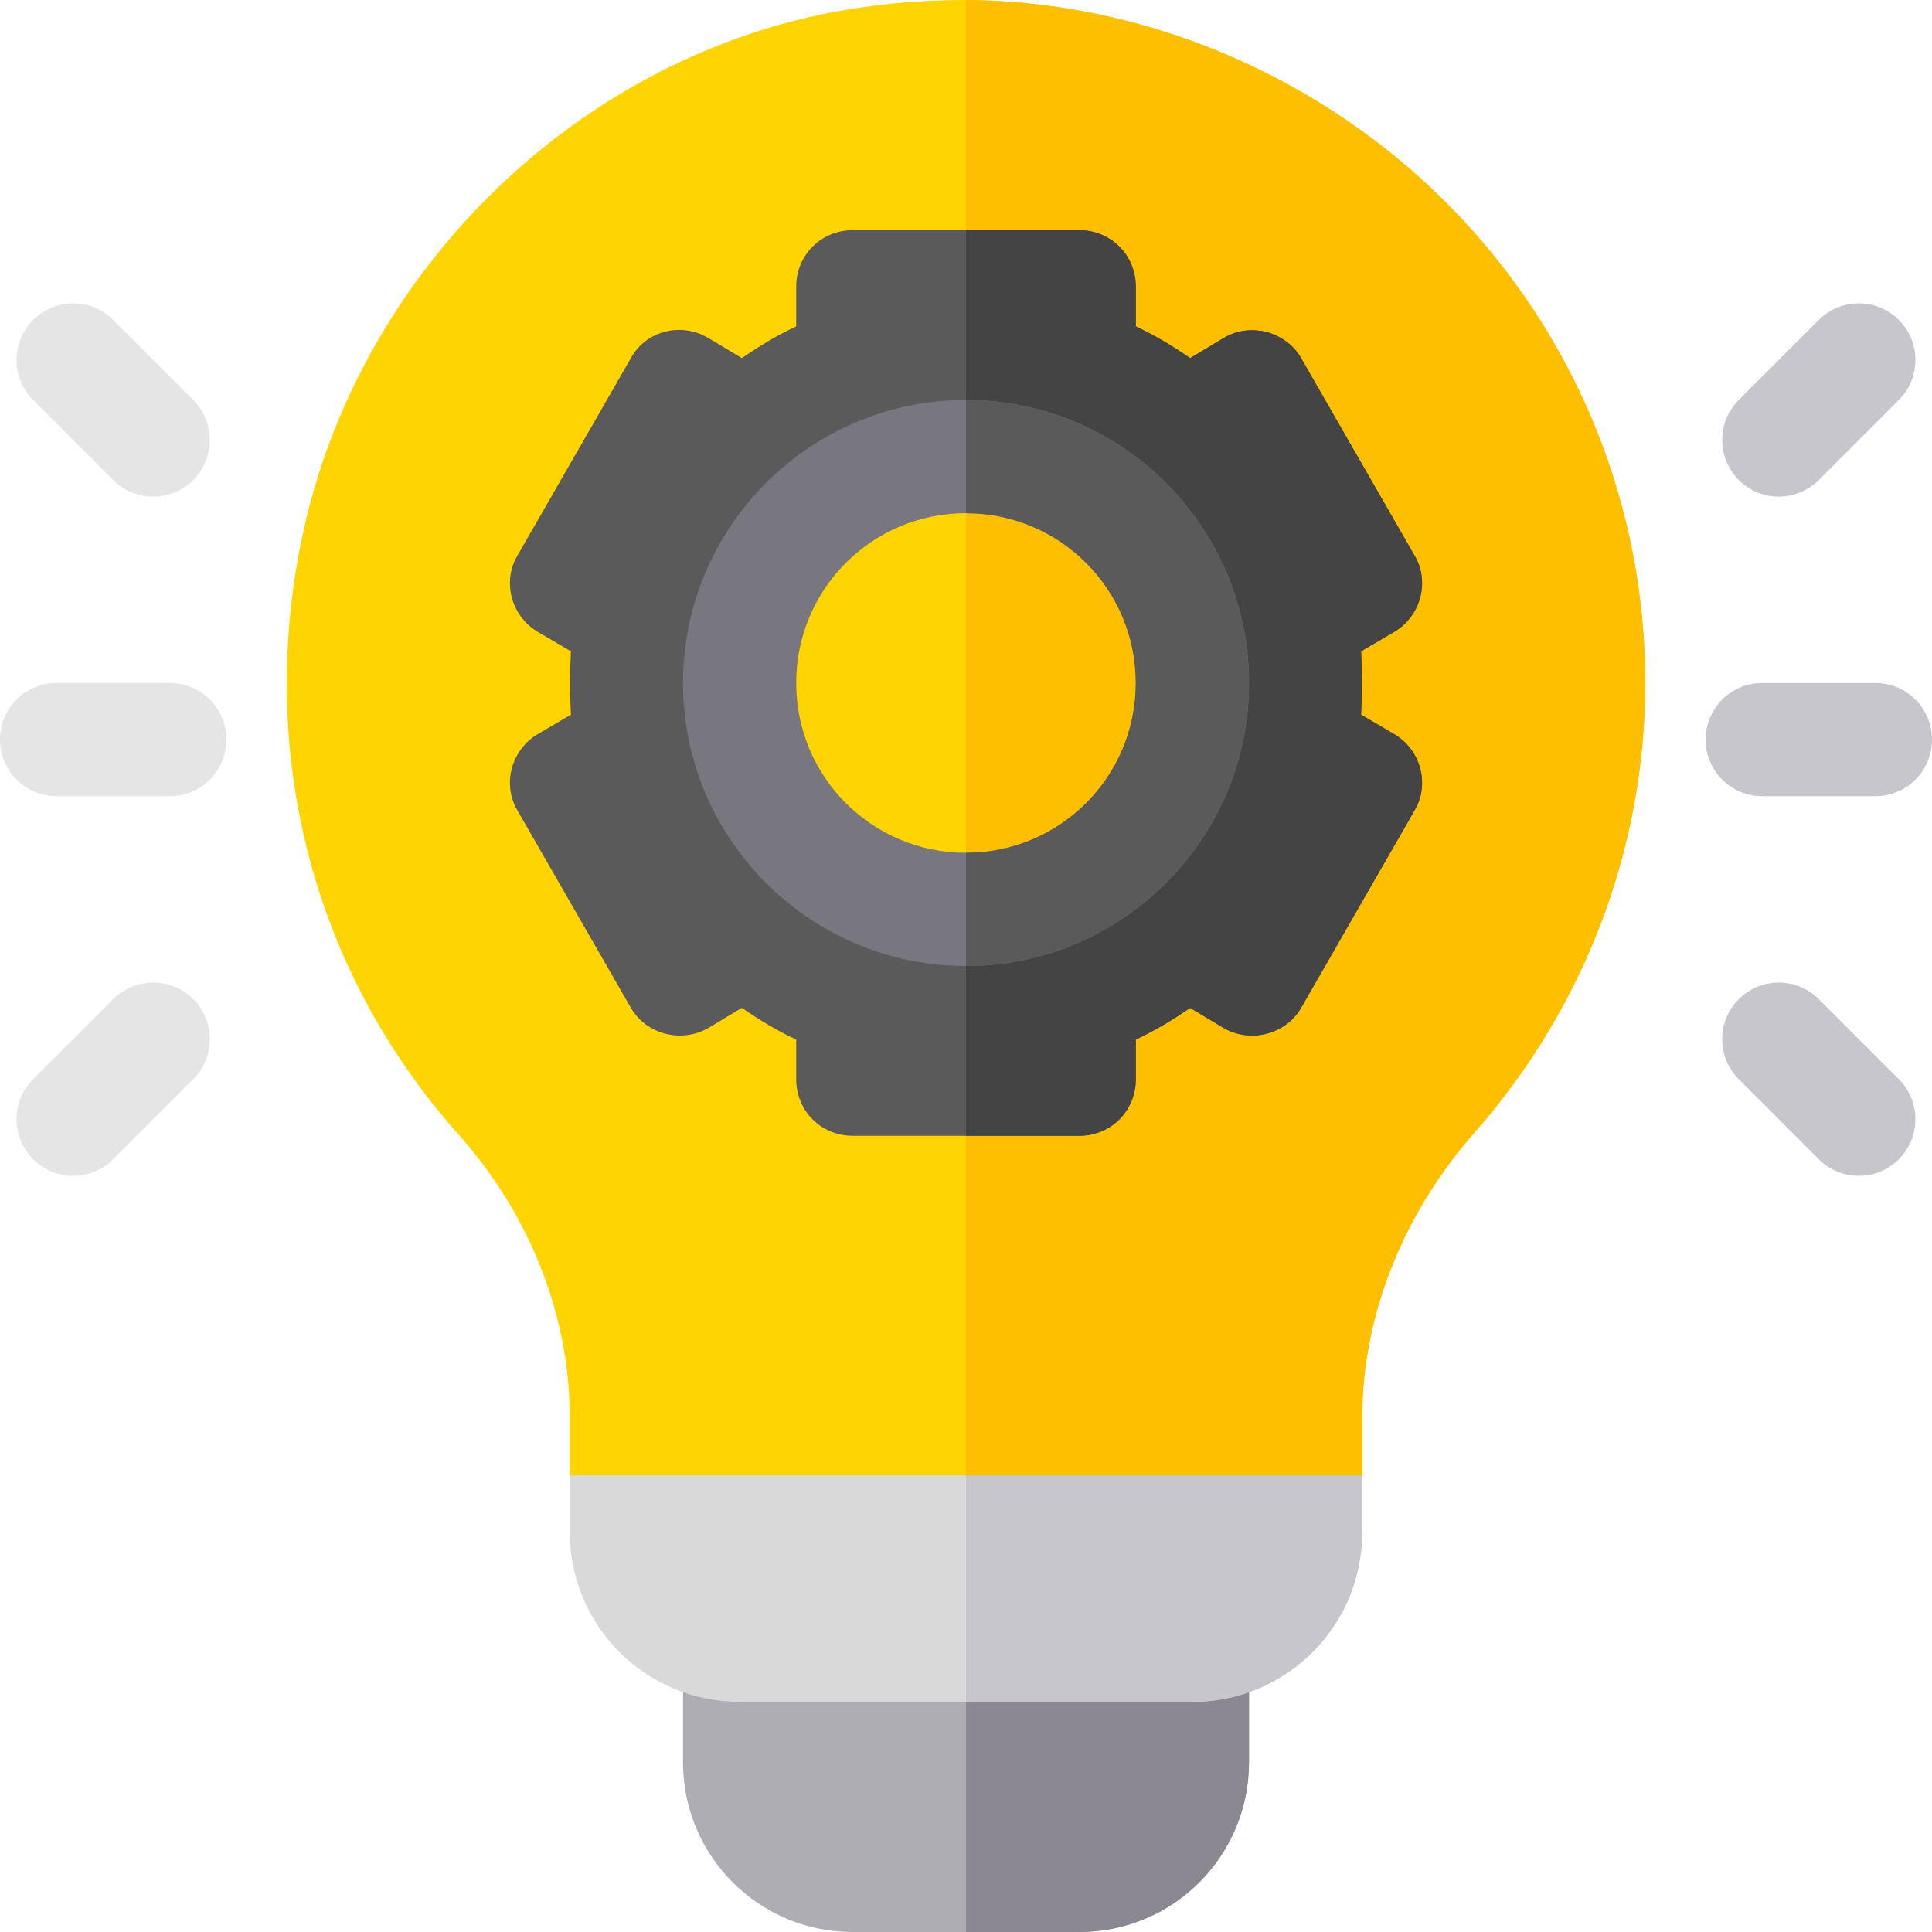 <?xml version="1.0" encoding="iso-8859-1"?>
<!-- Generator: Adobe Illustrator 19.0.0, SVG Export Plug-In . SVG Version: 6.00 Build 0)  -->
<svg version="1.1" id="Capa_1" xmlns="http://www.w3.org/2000/svg" xmlns:xlink="http://www.w3.org/1999/xlink" x="0px" y="0px"
	 viewBox="0 0 512 512" style="enable-background:new 0 0 512 512;" xml:space="preserve">
<path style="fill:#AEADB3;" d="M316,421H196c-8.401,0-15,6.599-15,15v31c0,24.901,20.099,45,45,45h60c24.901,0,45-20.099,45-45v-31
	C331,427.599,324.401,421,316,421z"/>
<path style="fill:#8B8892;" d="M331,436v31c0,24.901-20.099,45-45,45h-30v-91h60C324.401,421,331,427.599,331,436z"/>
<path style="fill:#D9D9D9;" d="M361,391v15c0,24.901-20.099,45-45,45H196c-24.901,0-45-20.099-45-45v-15l35.7-30h136.199L361,391z"
	/>
<path style="fill:#C8C6CD;" d="M361,391v15c0,24.901-20.099,45-45,45h-60v-90h66.899L361,391z"/>
<path style="fill:#FFD400;" d="M369.401,41.201C337.301,15.099,297.1,0.3,256,0c-12.9,0-25.8,1.199-38.699,3.9
	C149.5,18.3,94.6,74.2,80.2,141.7c-12.301,57.599,2.699,115.499,41.1,158.699c19.799,22.2,29.7,49.2,29.7,75.3V391h210v-15.3
	c0-27.9,11.4-54.901,30.3-76.199c28.799-33.001,44.7-75,44.7-118.5C436,126.7,411.7,75.7,369.401,41.201z"/>
<path style="fill:#FDBF00;" d="M436,181c0,43.5-15.901,85.499-44.7,118.5c-18.9,21.299-30.3,48.3-30.3,76.2V391H256V0
	c41.1,0.3,81.301,15.099,113.401,41.201C411.7,75.7,436,126.7,436,181z"/>
<g>
	<path style="fill:#E5E5E5;" d="M45,211H15c-8.291,0-15-6.709-15-15s6.709-15,15-15h30c8.291,0,15,6.709,15,15S53.291,211,45,211z"
		/>
	<path style="fill:#E5E5E5;" d="M40.605,131.605c-3.838,0-7.676-1.465-10.605-4.395L8.789,106c-5.859-5.859-5.859-15.352,0-21.211
		s15.352-5.859,21.211,0L51.211,106c5.859,5.859,5.859,15.352,0,21.211C48.281,130.141,44.443,131.605,40.605,131.605z"/>
	<path style="fill:#E5E5E5;" d="M8.789,307.211c-5.859-5.859-5.859-15.352,0-21.211L30,264.789c5.859-5.859,15.352-5.859,21.211,0
		s5.859,15.352,0,21.211L30,307.211C24.14,313.07,14.649,313.07,8.789,307.211z"/>
</g>
<g>
	<path style="fill:#C8C6CD;" d="M497,211h-30c-8.291,0-15-6.709-15-15s6.709-15,15-15h30c8.291,0,15,6.709,15,15
		S505.291,211,497,211z"/>
	<path style="fill:#C8C6CD;" d="M460.789,127.211c-5.859-5.859-5.859-15.352,0-21.211L482,84.789c5.859-5.859,15.352-5.859,21.211,0
		s5.859,15.352,0,21.211L482,127.211C476.14,133.07,466.649,133.07,460.789,127.211z"/>
	<path style="fill:#C8C6CD;" d="M482,307.211L460.789,286c-5.859-5.859-5.859-15.352,0-21.211s15.352-5.859,21.211,0L503.211,286
		c5.859,5.859,5.859,15.352,0,21.211C497.351,313.07,487.86,313.07,482,307.211z"/>
</g>
<path style="fill:#5A5A5A;" d="M369.4,194.5l-8.7-5.1c0.3-5.7,0.3-11.1,0-16.8l8.7-5.1c7.2-4.2,9.6-13.5,5.4-20.4l-30-52.2
	c-1.8-3.3-5.1-5.7-9-6.9c-3.9-0.9-7.8-0.6-11.4,1.5l-9,5.4c-4.8-3.3-9.3-6-14.4-8.4V76c0-8.4-6.6-15-15-15h-60c-8.4,0-15,6.6-15,15
	v10.5c-5.1,2.4-9.6,5.1-14.4,8.4l-9-5.4c-7.2-4.2-16.5-1.8-20.4,5.4l-30,52.2c-4.2,6.9-1.8,16.2,5.4,20.4l8.7,5.1
	c-0.3,5.7-0.3,11.1,0,16.8l-8.7,5.1c-7.2,4.2-9.6,13.5-5.4,20.4l30,52.2c4.2,7.2,13.5,9.3,20.4,5.4l9-5.4c4.8,3.3,9.3,6,14.4,8.4
	V286c0,8.4,6.6,15,15,15h60c8.4,0,15-6.6,15-15v-10.5c5.1-2.4,9.6-5.1,14.4-8.4l9,5.4c6.9,3.9,16.2,1.8,20.4-5.4l30-52.2
	C379,208,376.6,198.7,369.4,194.5z M257.5,243c-0.5,0-1-0.01-1.5-0.02c-32.72-0.8-59-27.57-59-60.48s26.28-59.68,59-60.48
	c0.5-0.01,1-0.02,1.5-0.02c33.41,0,60.5,27.09,60.5,60.5S290.91,243,257.5,243z"/>
<path style="fill:#444444;" d="M374.8,214.9l-30,52.2c-4.2,7.2-13.5,9.3-20.4,5.4l-9-5.4c-4.8,3.3-9.3,6-14.4,8.4V286
	c0,8.4-6.6,15-15,15h-30v-58.02c0.5,0.01,1,0.02,1.5,0.02c33.41,0,60.5-27.09,60.5-60.5S290.91,122,257.5,122
	c-0.5,0-1,0.01-1.5,0.02V61h30c8.4,0,15,6.6,15,15v10.5c5.1,2.4,9.6,5.1,14.4,8.4l9-5.4c3.6-2.1,7.5-2.4,11.4-1.5
	c3.9,1.2,7.2,3.6,9,6.9l30,52.2c4.2,6.9,1.8,16.2-5.4,20.4l-8.7,5.1c0.3,5.7,0.3,11.1,0,16.8l8.7,5.1
	C376.6,198.7,379,208,374.8,214.9z"/>
<path style="fill:#787780;" d="M256,106c-41.353,0-75,33.647-75,75s33.647,75,75,75s75-33.647,75-75S297.353,106,256,106z M256,226
	c-24.901,0-45-20.099-45-45s20.099-45,45-45s45,20.099,45,45S280.901,226,256,226z"/>
<path style="fill:#5A5A5A;" d="M256,106v30c24.901,0,45,20.099,45,45s-20.099,45-45,45v30c41.353,0,75-33.647,75-75
	S297.353,106,256,106z"/>
<g>
</g>
<g>
</g>
<g>
</g>
<g>
</g>
<g>
</g>
<g>
</g>
<g>
</g>
<g>
</g>
<g>
</g>
<g>
</g>
<g>
</g>
<g>
</g>
<g>
</g>
<g>
</g>
<g>
</g>
</svg>
